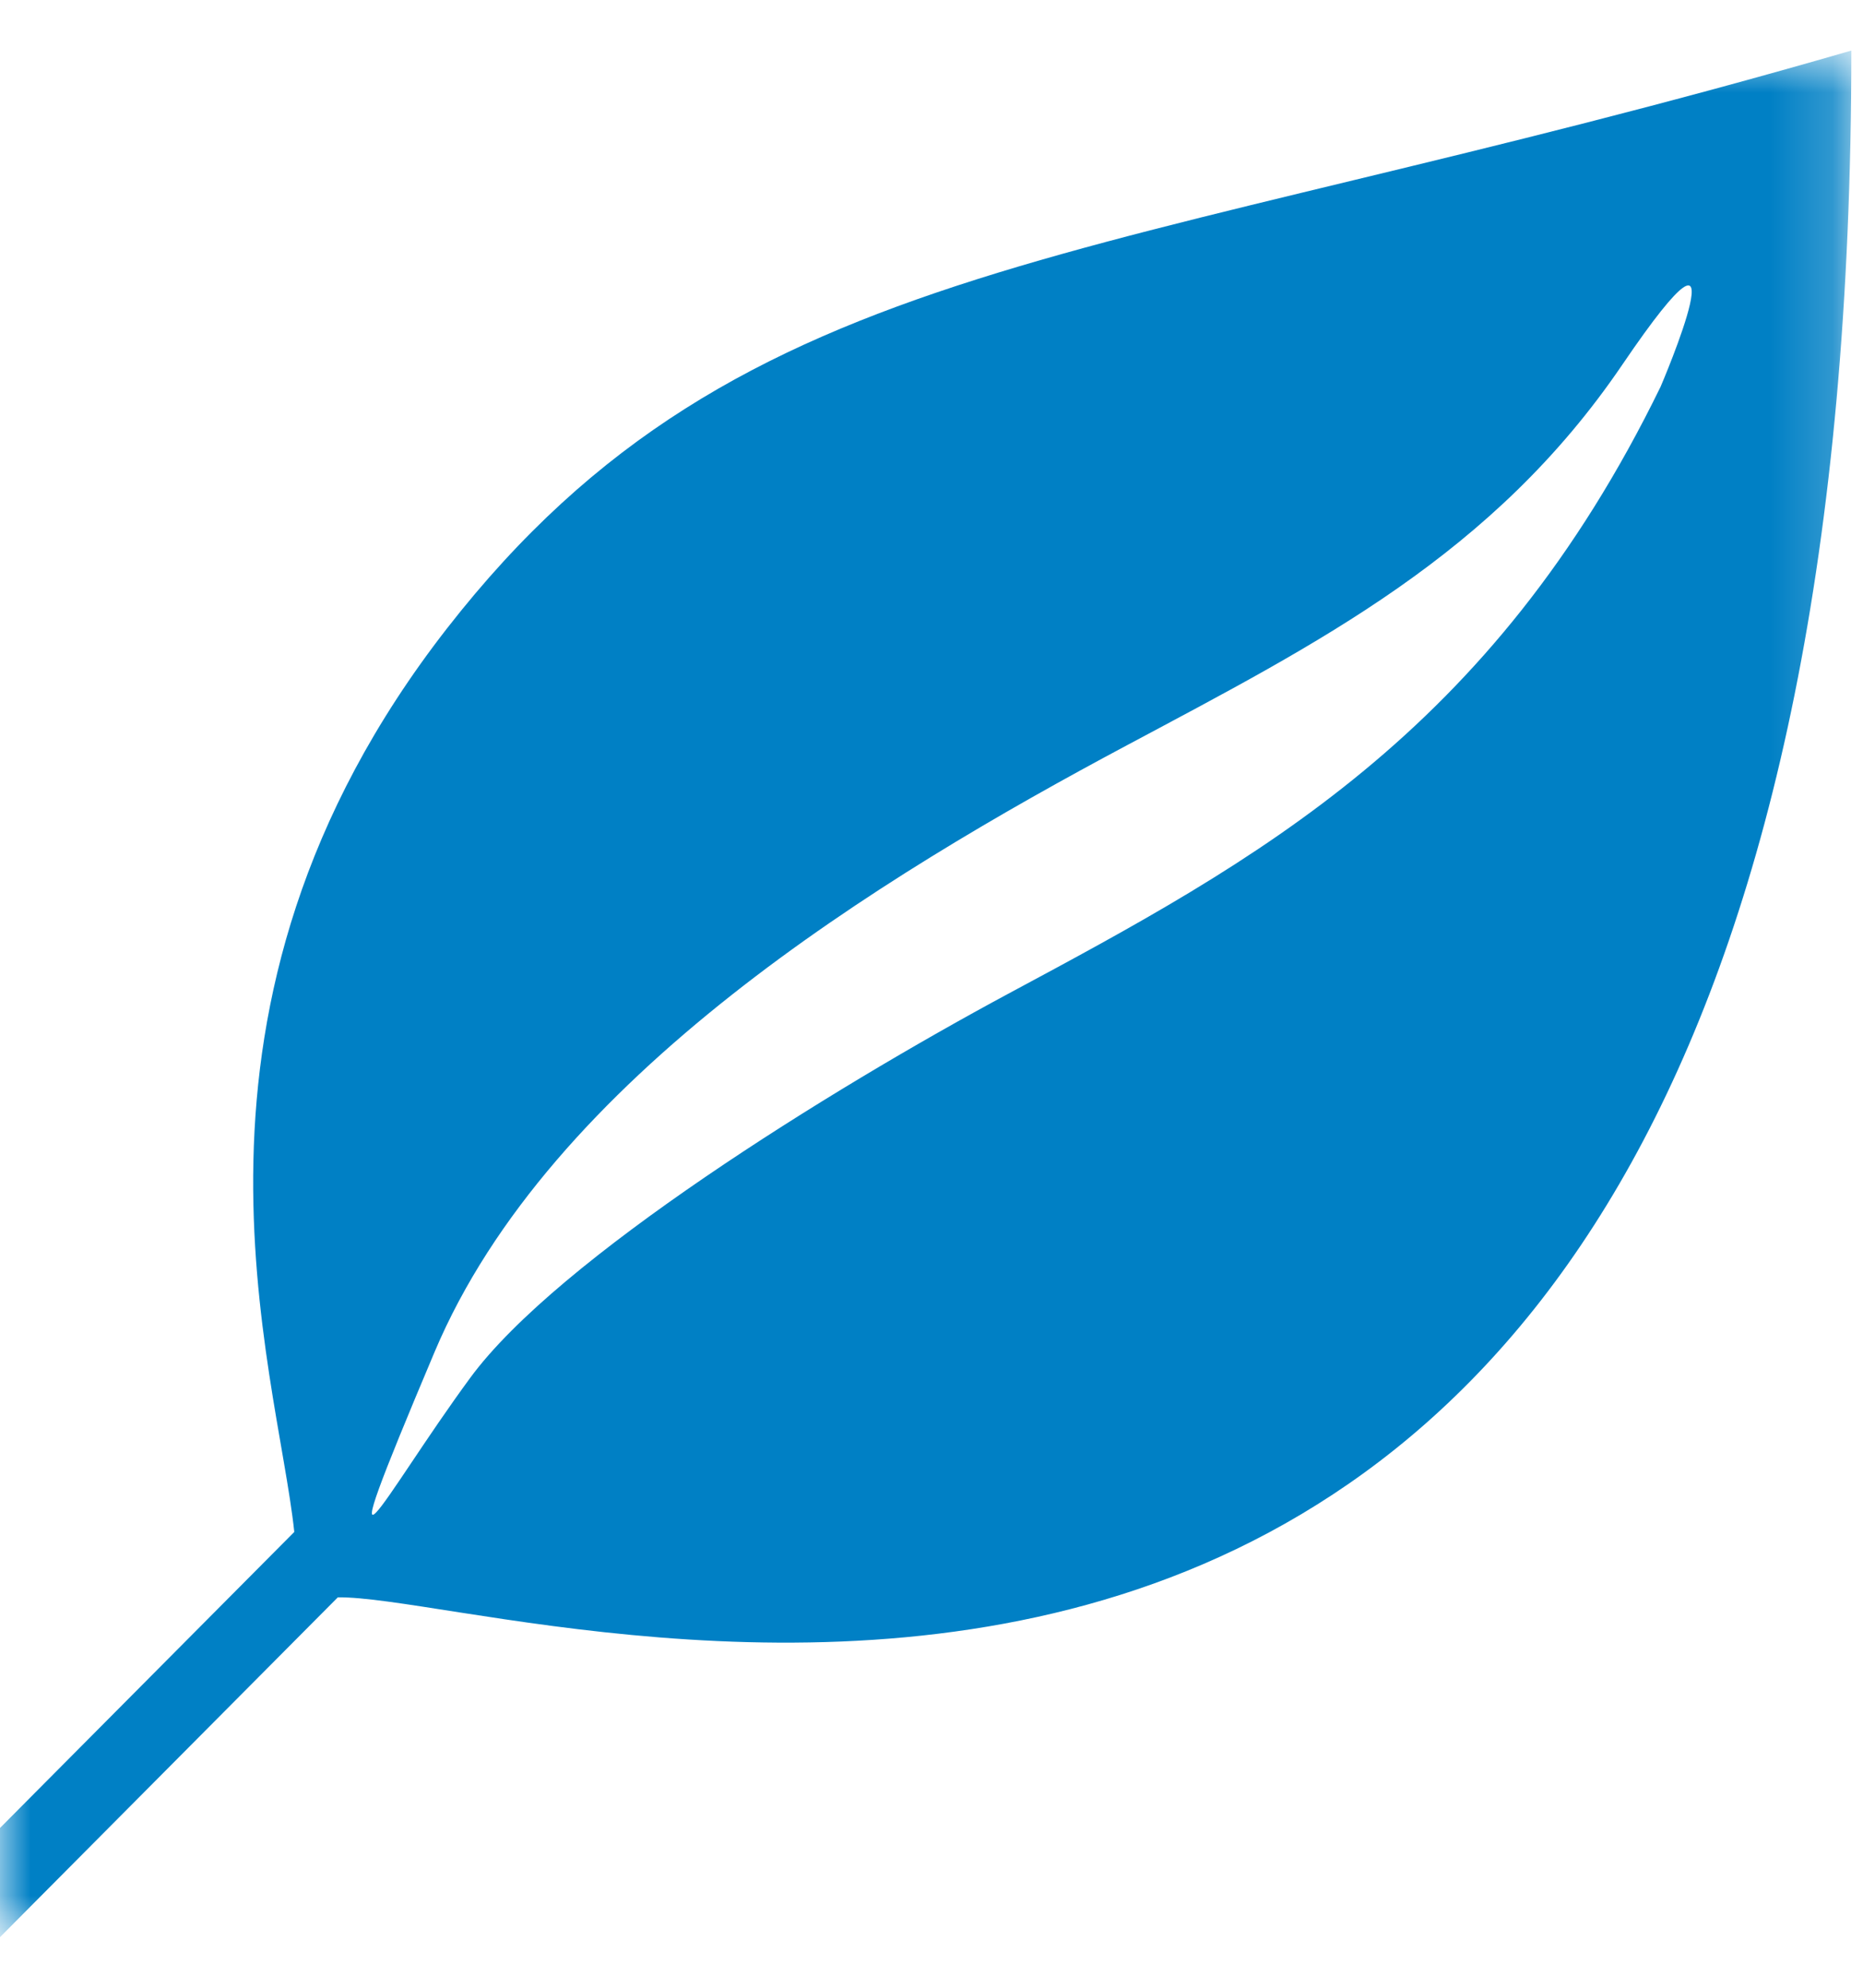 <?xml version="1.0" encoding="UTF-8"?>
<svg xmlns="http://www.w3.org/2000/svg" width="30" height="32" viewBox="0 0 30 32" fill="none">
  <mask id="mask0_1361_1173" style="mask-type:luminance" maskUnits="userSpaceOnUse" x="0" y="0" width="30" height="32">
    <path d="M29.812 0.814H0V31.186H29.812V0.814Z" fill="white"></path>
  </mask>
  <g mask="url(#mask0_1361_1173)">
    <path d="M7.2 10.114C2.445 16.215 4.457 22.015 4.739 24.662L0 29.428V31.186L5.44 25.715C8.7 25.672 29.812 33.202 29.812 0.814C17.651 4.341 11.963 4.005 7.2 10.114ZM16.232 16C13.36 17.544 8.981 20.264 7.573 22.18C6.165 24.096 5.134 26.18 6.998 21.765C8.862 17.349 14.152 14.127 18.158 11.992C21.236 10.348 24.044 8.933 26.125 5.87C28.206 2.807 26.741 6.225 26.741 6.225C24.01 11.825 20.232 13.854 16.232 16Z" fill="#0080C5"></path>
  </g>
</svg>
